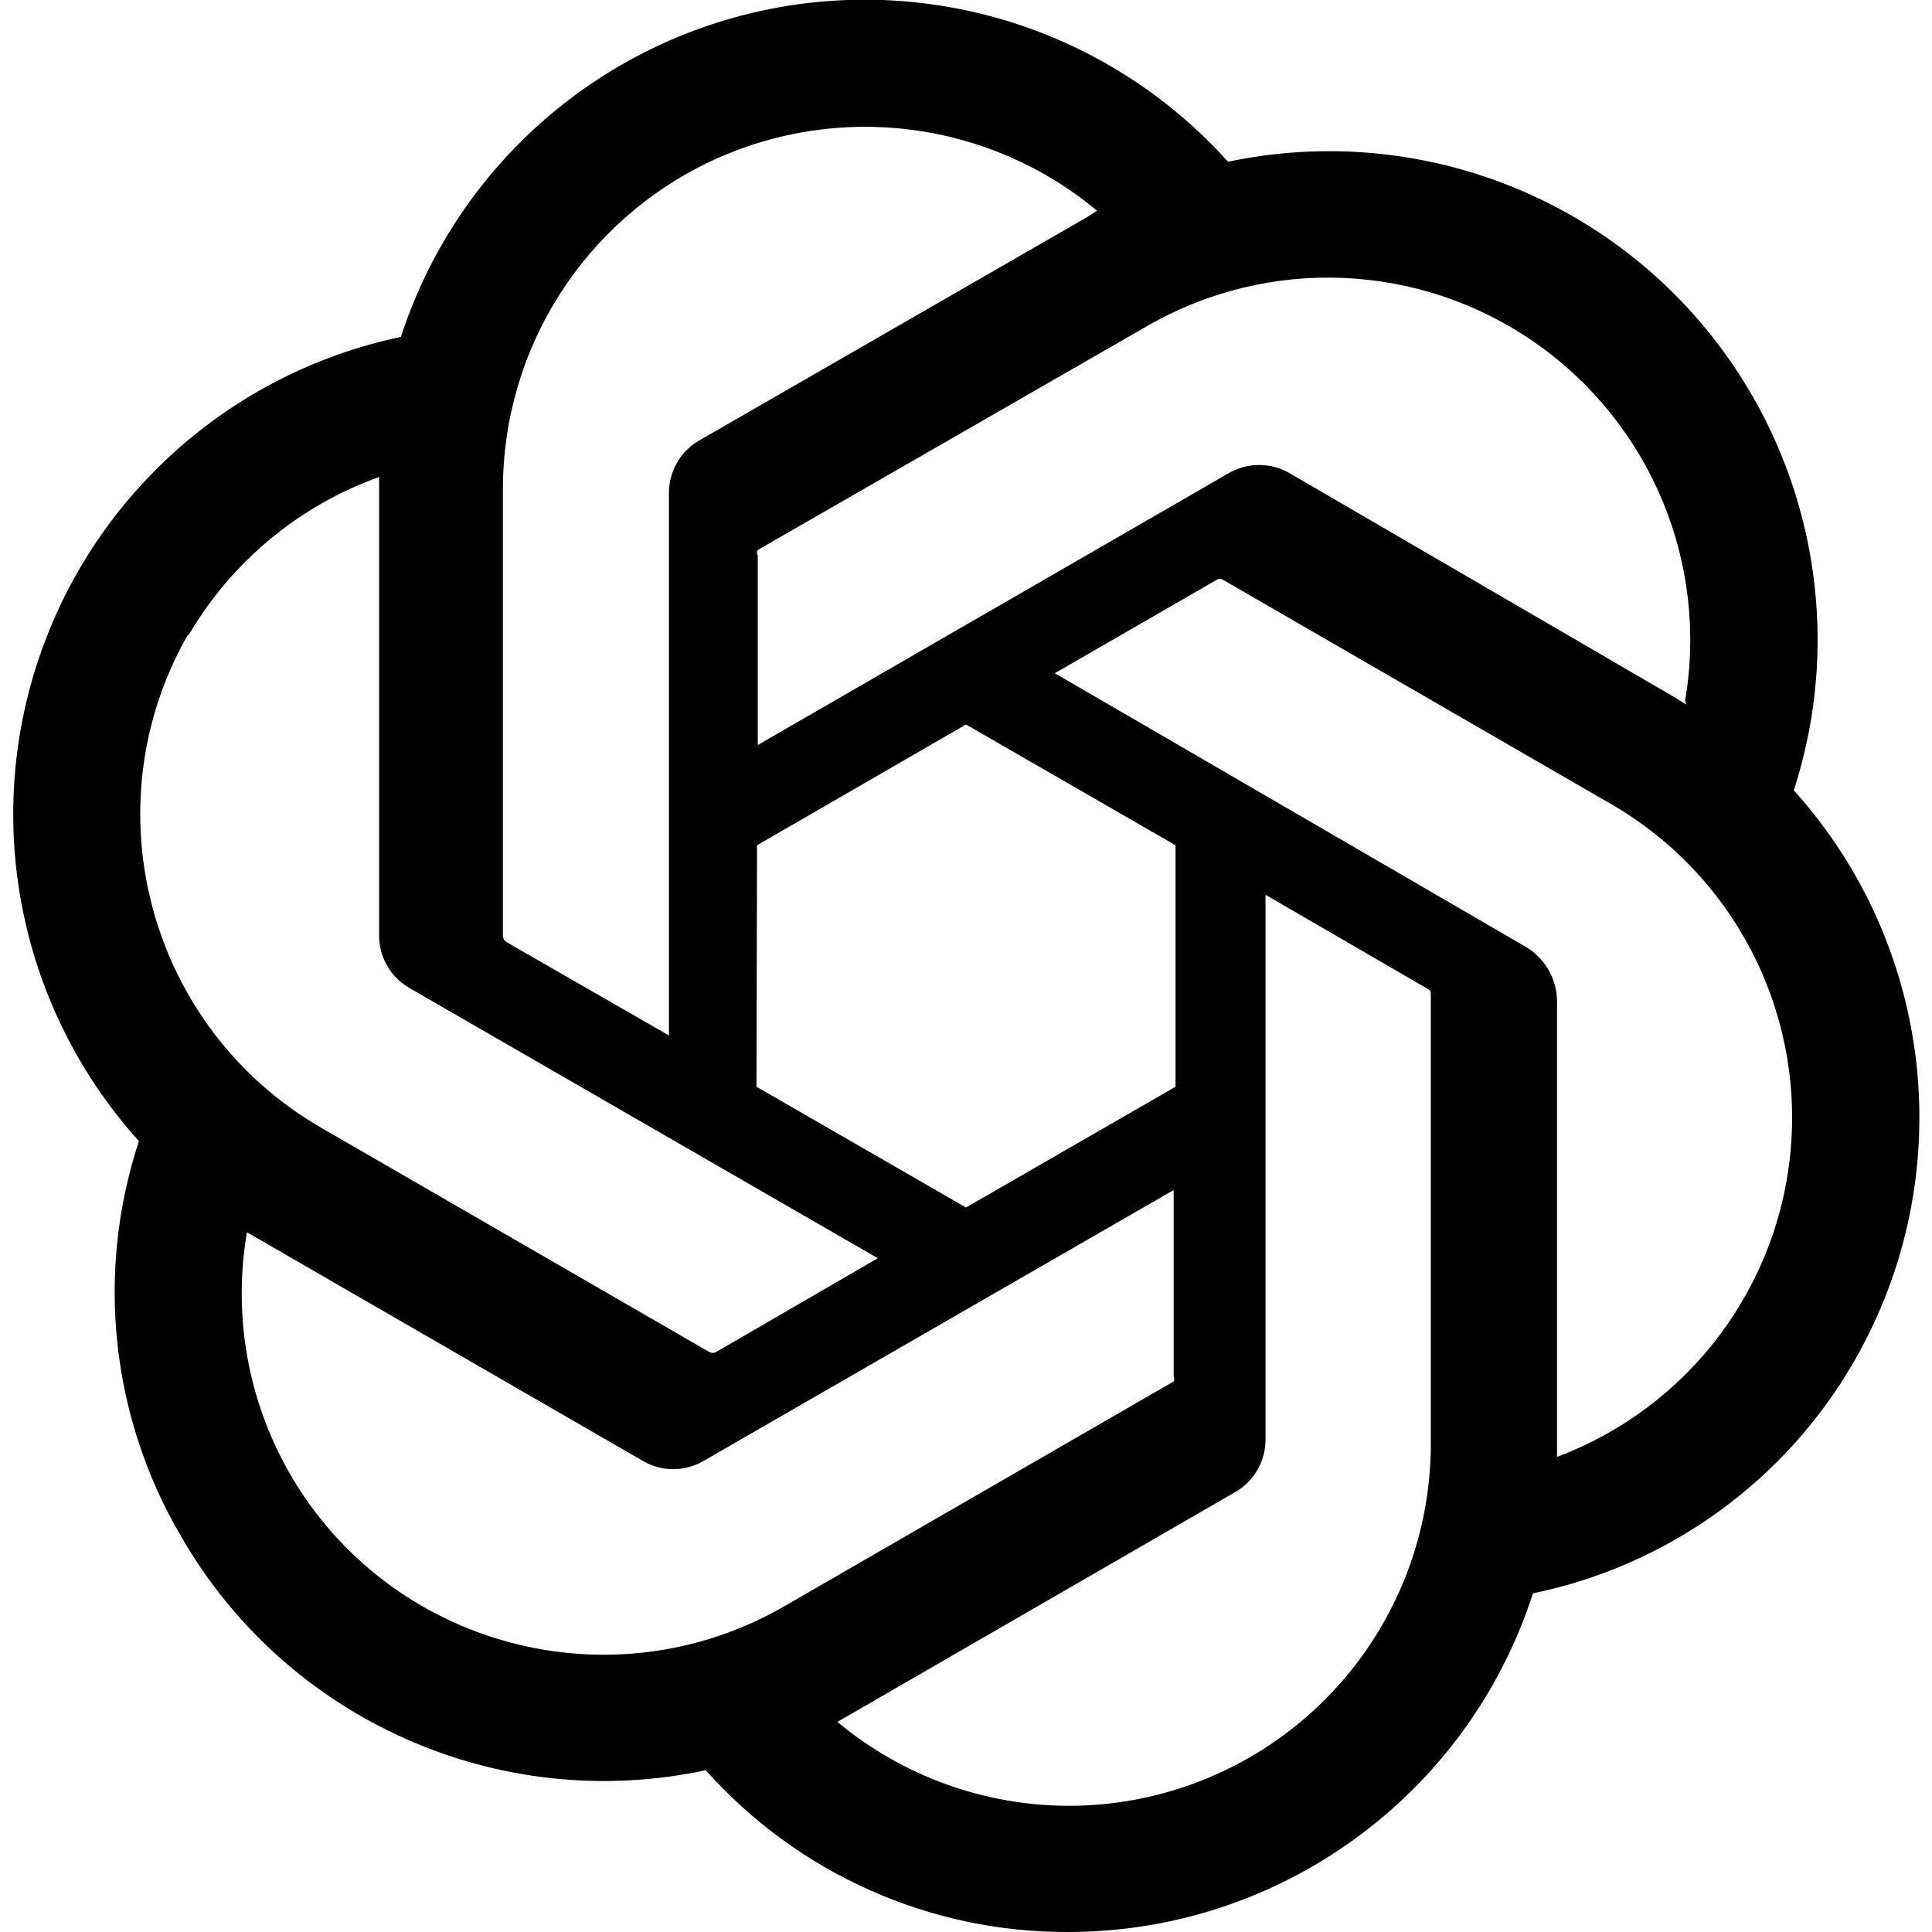 <?xml version="1.0" encoding="UTF-8"?> <svg xmlns="http://www.w3.org/2000/svg" xmlns:xlink="http://www.w3.org/1999/xlink" width="64px" height="64px" viewBox="0 0 64 64" version="1.1"><g id="surface1"><path style=" stroke:none;fill-rule:nonzero;fill:rgb(0%,0%,0%);fill-opacity:1;" d="M 59.422 26.18 C 61.203 20.688 59.918 14.66 56.055 10.363 C 52.191 6.07 46.332 4.164 40.68 5.359 C 36.82 1.059 30.957 -0.855 25.305 0.34 C 19.648 1.539 15.066 5.664 13.281 11.16 C 7.621 12.348 3.027 16.469 1.234 21.969 C -0.559 27.469 0.727 33.504 4.602 37.801 C 3.164 42.164 3.672 46.938 6 50.898 C 9.5 56.977 16.52 60.105 23.379 58.641 C 26.426 62.062 30.797 64.016 35.379 64 C 42.406 64 48.625 59.465 50.781 52.781 C 55.277 51.855 59.16 49.043 61.441 45.059 C 64.918 38.992 64.102 31.375 59.422 26.18 Z M 35.422 59.82 C 32.613 59.82 29.895 58.836 27.738 57.039 L 28.121 56.82 L 40.859 49.461 C 41.531 49.105 41.941 48.398 41.922 47.641 L 41.922 29.641 L 47.301 32.762 C 47.359 32.785 47.398 32.836 47.398 32.898 L 47.398 47.781 C 47.41 50.977 46.145 54.047 43.887 56.305 C 41.625 58.566 38.555 59.832 35.359 59.82 Z M 9.602 48.82 C 8.211 46.398 7.707 43.57 8.18 40.82 L 8.559 41.039 L 21.301 48.398 C 21.918 48.758 22.68 48.758 23.301 48.398 L 38.879 39.422 L 38.879 45.602 C 38.906 45.652 38.906 45.711 38.879 45.762 L 26 53.199 C 20.262 56.52 12.918 54.559 9.602 48.82 Z M 6.238 21.059 C 7.66 18.617 9.898 16.754 12.559 15.801 L 12.559 30.941 C 12.539 31.684 12.934 32.375 13.578 32.738 L 29.078 41.68 L 23.699 44.801 C 23.641 44.82 23.578 44.82 23.52 44.801 L 10.641 37.359 C 4.918 34.051 2.949 26.734 6.238 21 Z M 50.5 31.34 L 34.941 22.301 L 40.32 19.199 C 40.375 19.164 40.445 19.164 40.5 19.199 L 53.379 26.641 C 57.395 28.965 59.711 33.395 59.324 38.02 C 58.941 42.645 55.926 46.629 51.578 48.262 L 51.578 33.121 C 51.555 32.379 51.148 31.703 50.5 31.34 Z M 55.859 23.34 L 55.48 23.102 L 42.762 15.699 C 42.117 15.305 41.305 15.305 40.66 15.699 L 25.102 24.68 L 25.102 18.398 C 25.066 18.344 25.066 18.277 25.102 18.219 L 38 10.801 C 42.031 8.477 47.039 8.691 50.852 11.352 C 54.668 14.012 56.605 18.637 55.82 23.219 Z M 22.16 34.301 L 16.762 31.199 C 16.711 31.16 16.672 31.102 16.66 31.039 L 16.66 16.199 C 16.66 11.543 19.352 7.309 23.57 5.332 C 27.785 3.359 32.762 4 36.34 6.98 L 36 7.199 L 23.219 14.559 C 22.551 14.918 22.141 15.621 22.16 16.379 Z M 25.078 28 L 32 24 L 38.941 28 L 38.941 36 L 32 40 L 25.059 36 Z M 25.078 28 "></path></g></svg> 